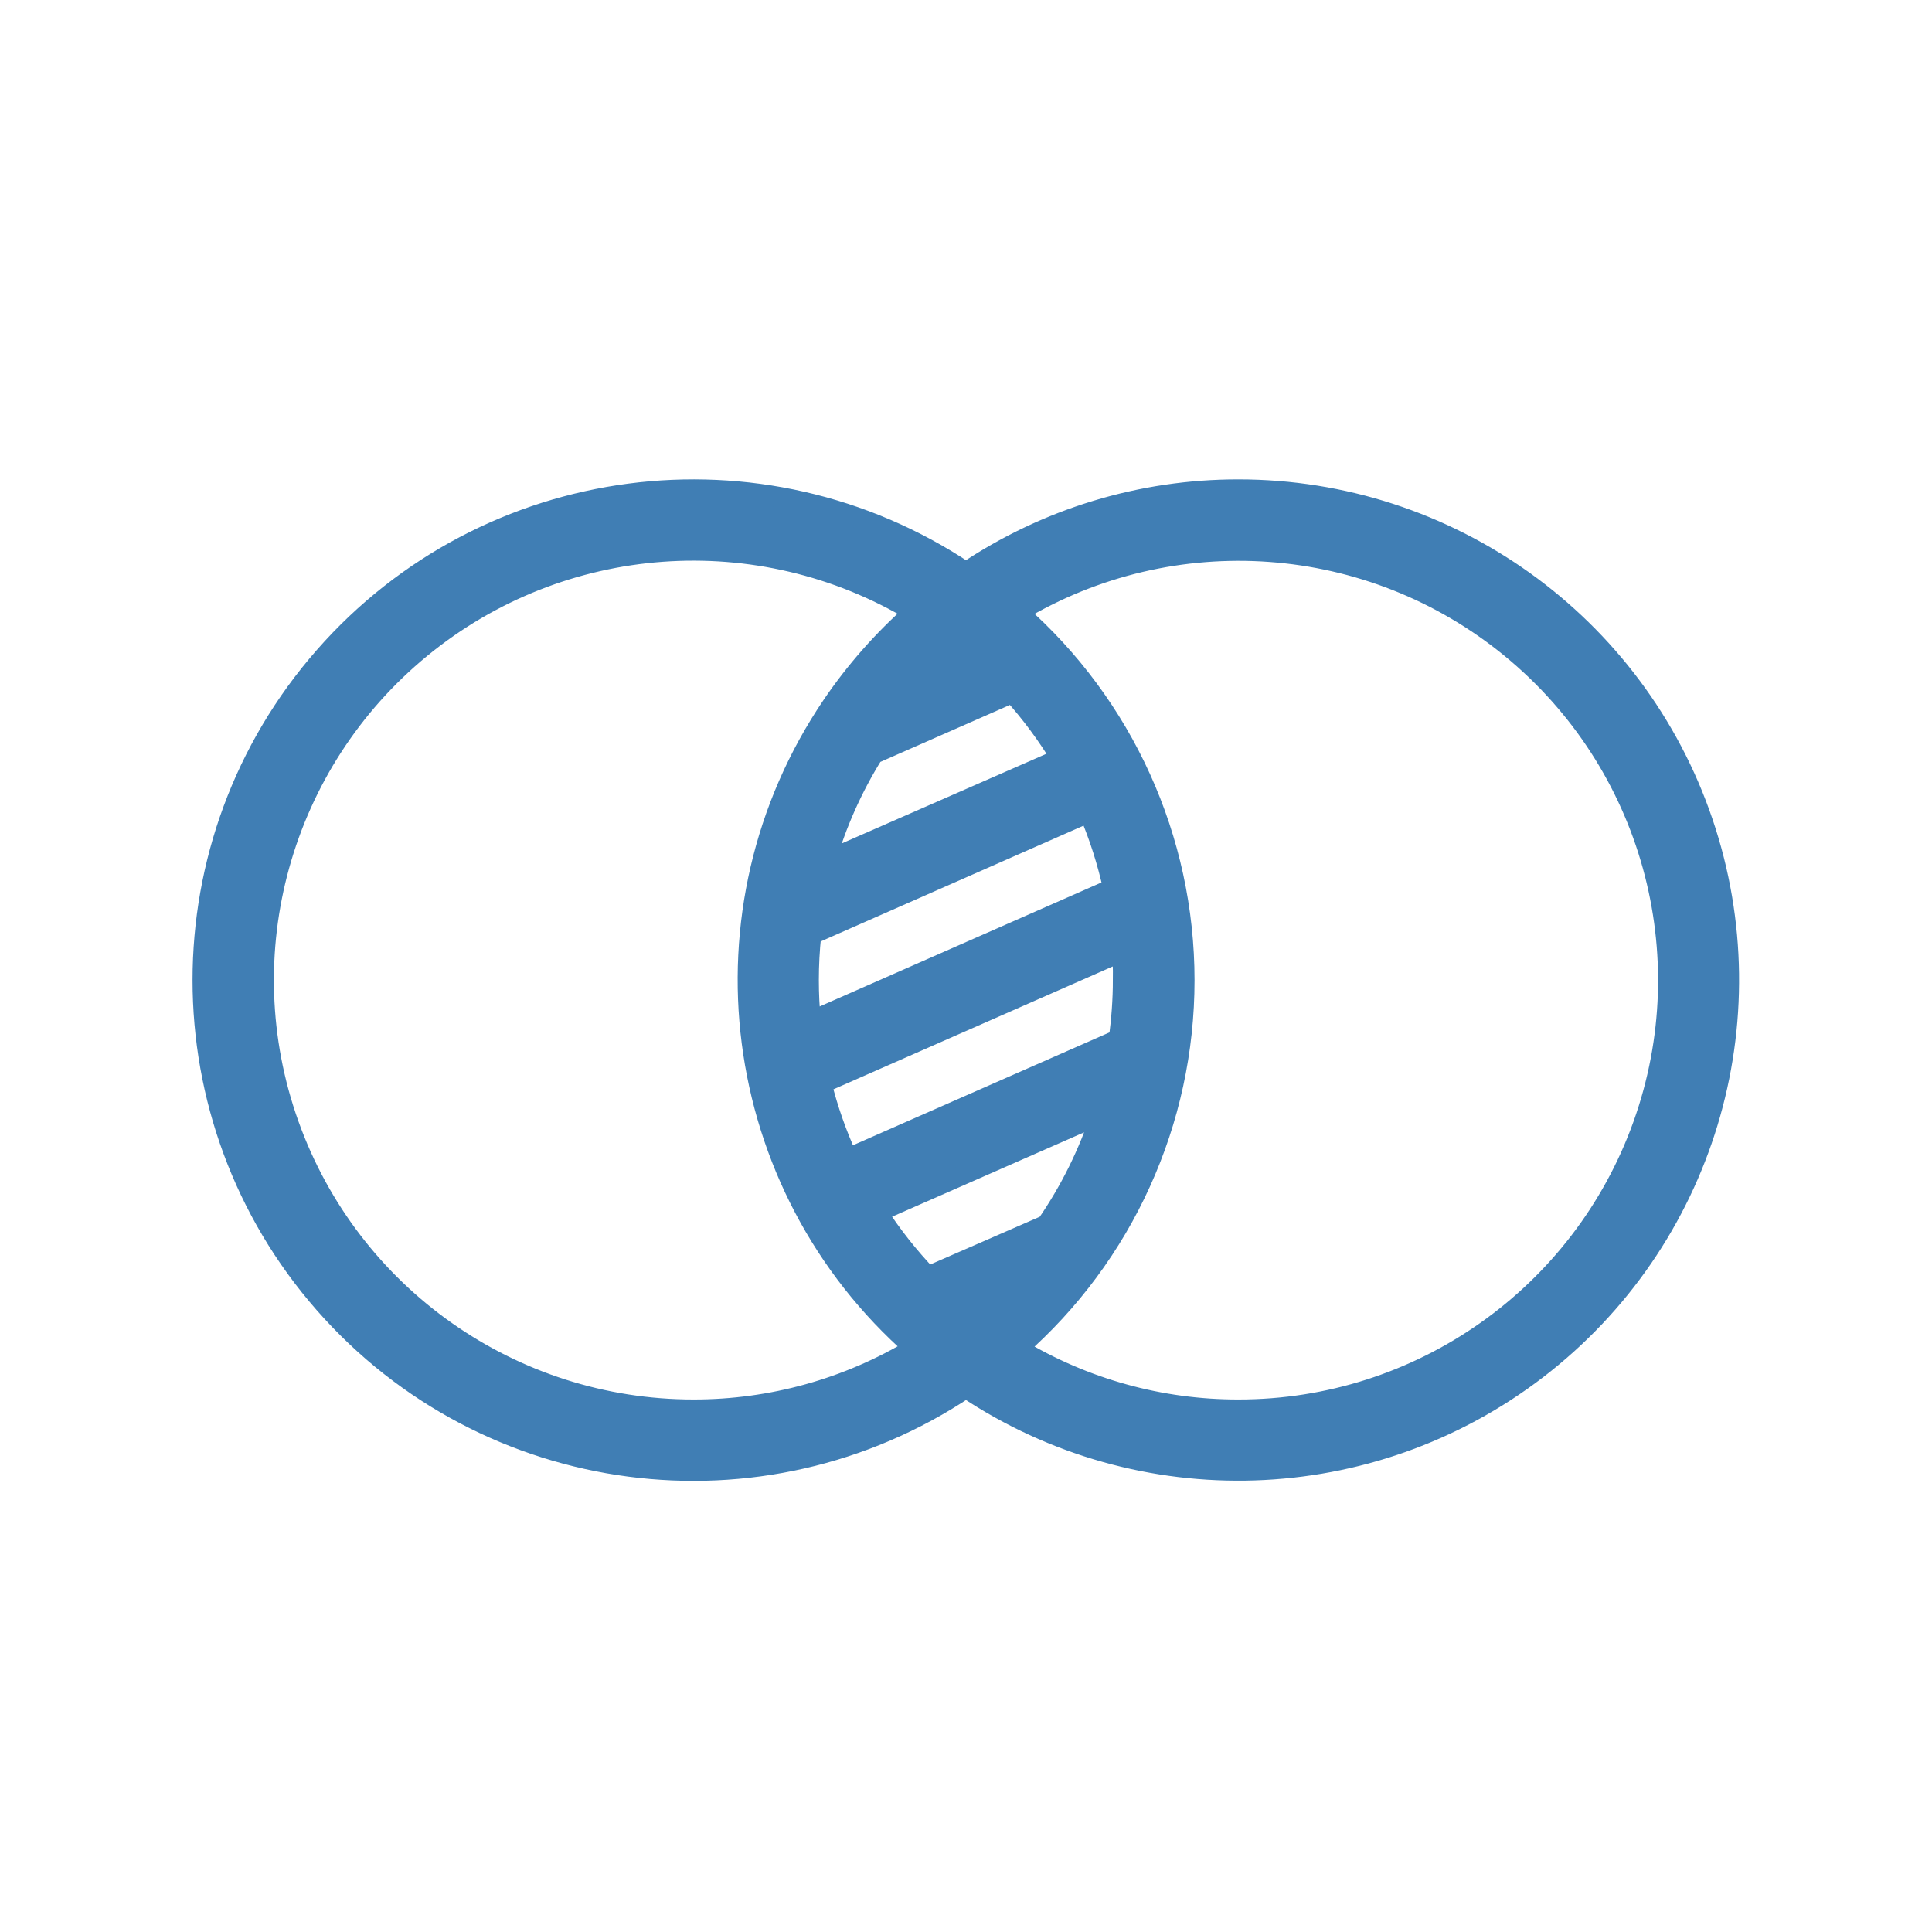 <?xml version="1.0" encoding="UTF-8"?>
<svg width="48px" height="48px" viewBox="0 0 48 48" version="1.1" xmlns="http://www.w3.org/2000/svg" xmlns:xlink="http://www.w3.org/1999/xlink">
    <title>Slice 1</title>
    <g id="Page-1" stroke="none" stroke-width="1" fill="none" fill-rule="evenodd">
        <g id="Group">
            <rect id="Rectangle" x="0" y="0" width="48" height="48"></rect>
            <g id="noun-comparison-411189" transform="translate(5, 12)" fill="#407EB4" fill-rule="nonzero" stroke="#407EB4" stroke-width="0.5">
                <path d="M25.768,0.16 C23.357,0.157 21.001,0.874 19,2.217 C13.914,-1.184 7.094,-0.288 3.06,4.312 C-0.975,8.912 -0.975,15.79 3.06,20.39 C7.094,24.989 13.914,25.886 19,22.485 C23.342,25.384 29.049,25.196 33.19,22.016 C37.332,18.837 38.988,13.373 37.309,8.429 C35.631,3.485 30.989,0.16 25.768,0.16 Z M12.232,23.02 C7.723,23.023 3.699,20.191 2.18,15.945 C0.66,11.699 1.974,6.957 5.461,4.098 C8.948,1.239 13.856,0.881 17.721,3.203 C16.944,3.887 16.255,4.667 15.673,5.523 L15.673,5.523 C12.23,10.601 13.109,17.449 17.723,21.493 C16.067,22.494 14.168,23.022 12.232,23.02 Z M20.999,18.43 L18.05,19.716 C17.581,19.225 17.159,18.691 16.79,18.12 L22.363,15.671 C22.044,16.652 21.585,17.581 20.999,18.43 L20.999,18.43 Z M22.899,12.35 C22.898,12.843 22.863,13.335 22.794,13.822 L16.064,16.783 C15.789,16.184 15.57,15.56 15.411,14.921 L22.876,11.637 C22.893,11.873 22.903,12.111 22.903,12.35 L22.899,12.35 Z M15.143,13.376 C15.111,13.038 15.094,12.696 15.094,12.35 C15.094,11.973 15.114,11.596 15.154,11.221 L22.055,8.181 C22.314,8.791 22.515,9.423 22.656,10.07 L15.143,13.376 Z M15.51,9.405 C15.781,8.463 16.182,7.564 16.701,6.732 L20.157,5.212 C20.61,5.715 21.014,6.26 21.364,6.84 L15.51,9.405 Z M25.77,23.02 C23.836,23.024 21.937,22.498 20.281,21.5 C22.916,19.191 24.428,15.858 24.428,12.354 C24.428,8.85 22.916,5.516 20.281,3.207 C24.145,0.885 29.053,1.243 32.539,4.102 C36.026,6.96 37.339,11.702 35.82,15.947 C34.3,20.192 30.276,23.024 25.768,23.02 L25.77,23.02 Z" id="Shape"></path>
            </g>
        </g>
    </g>
</svg>